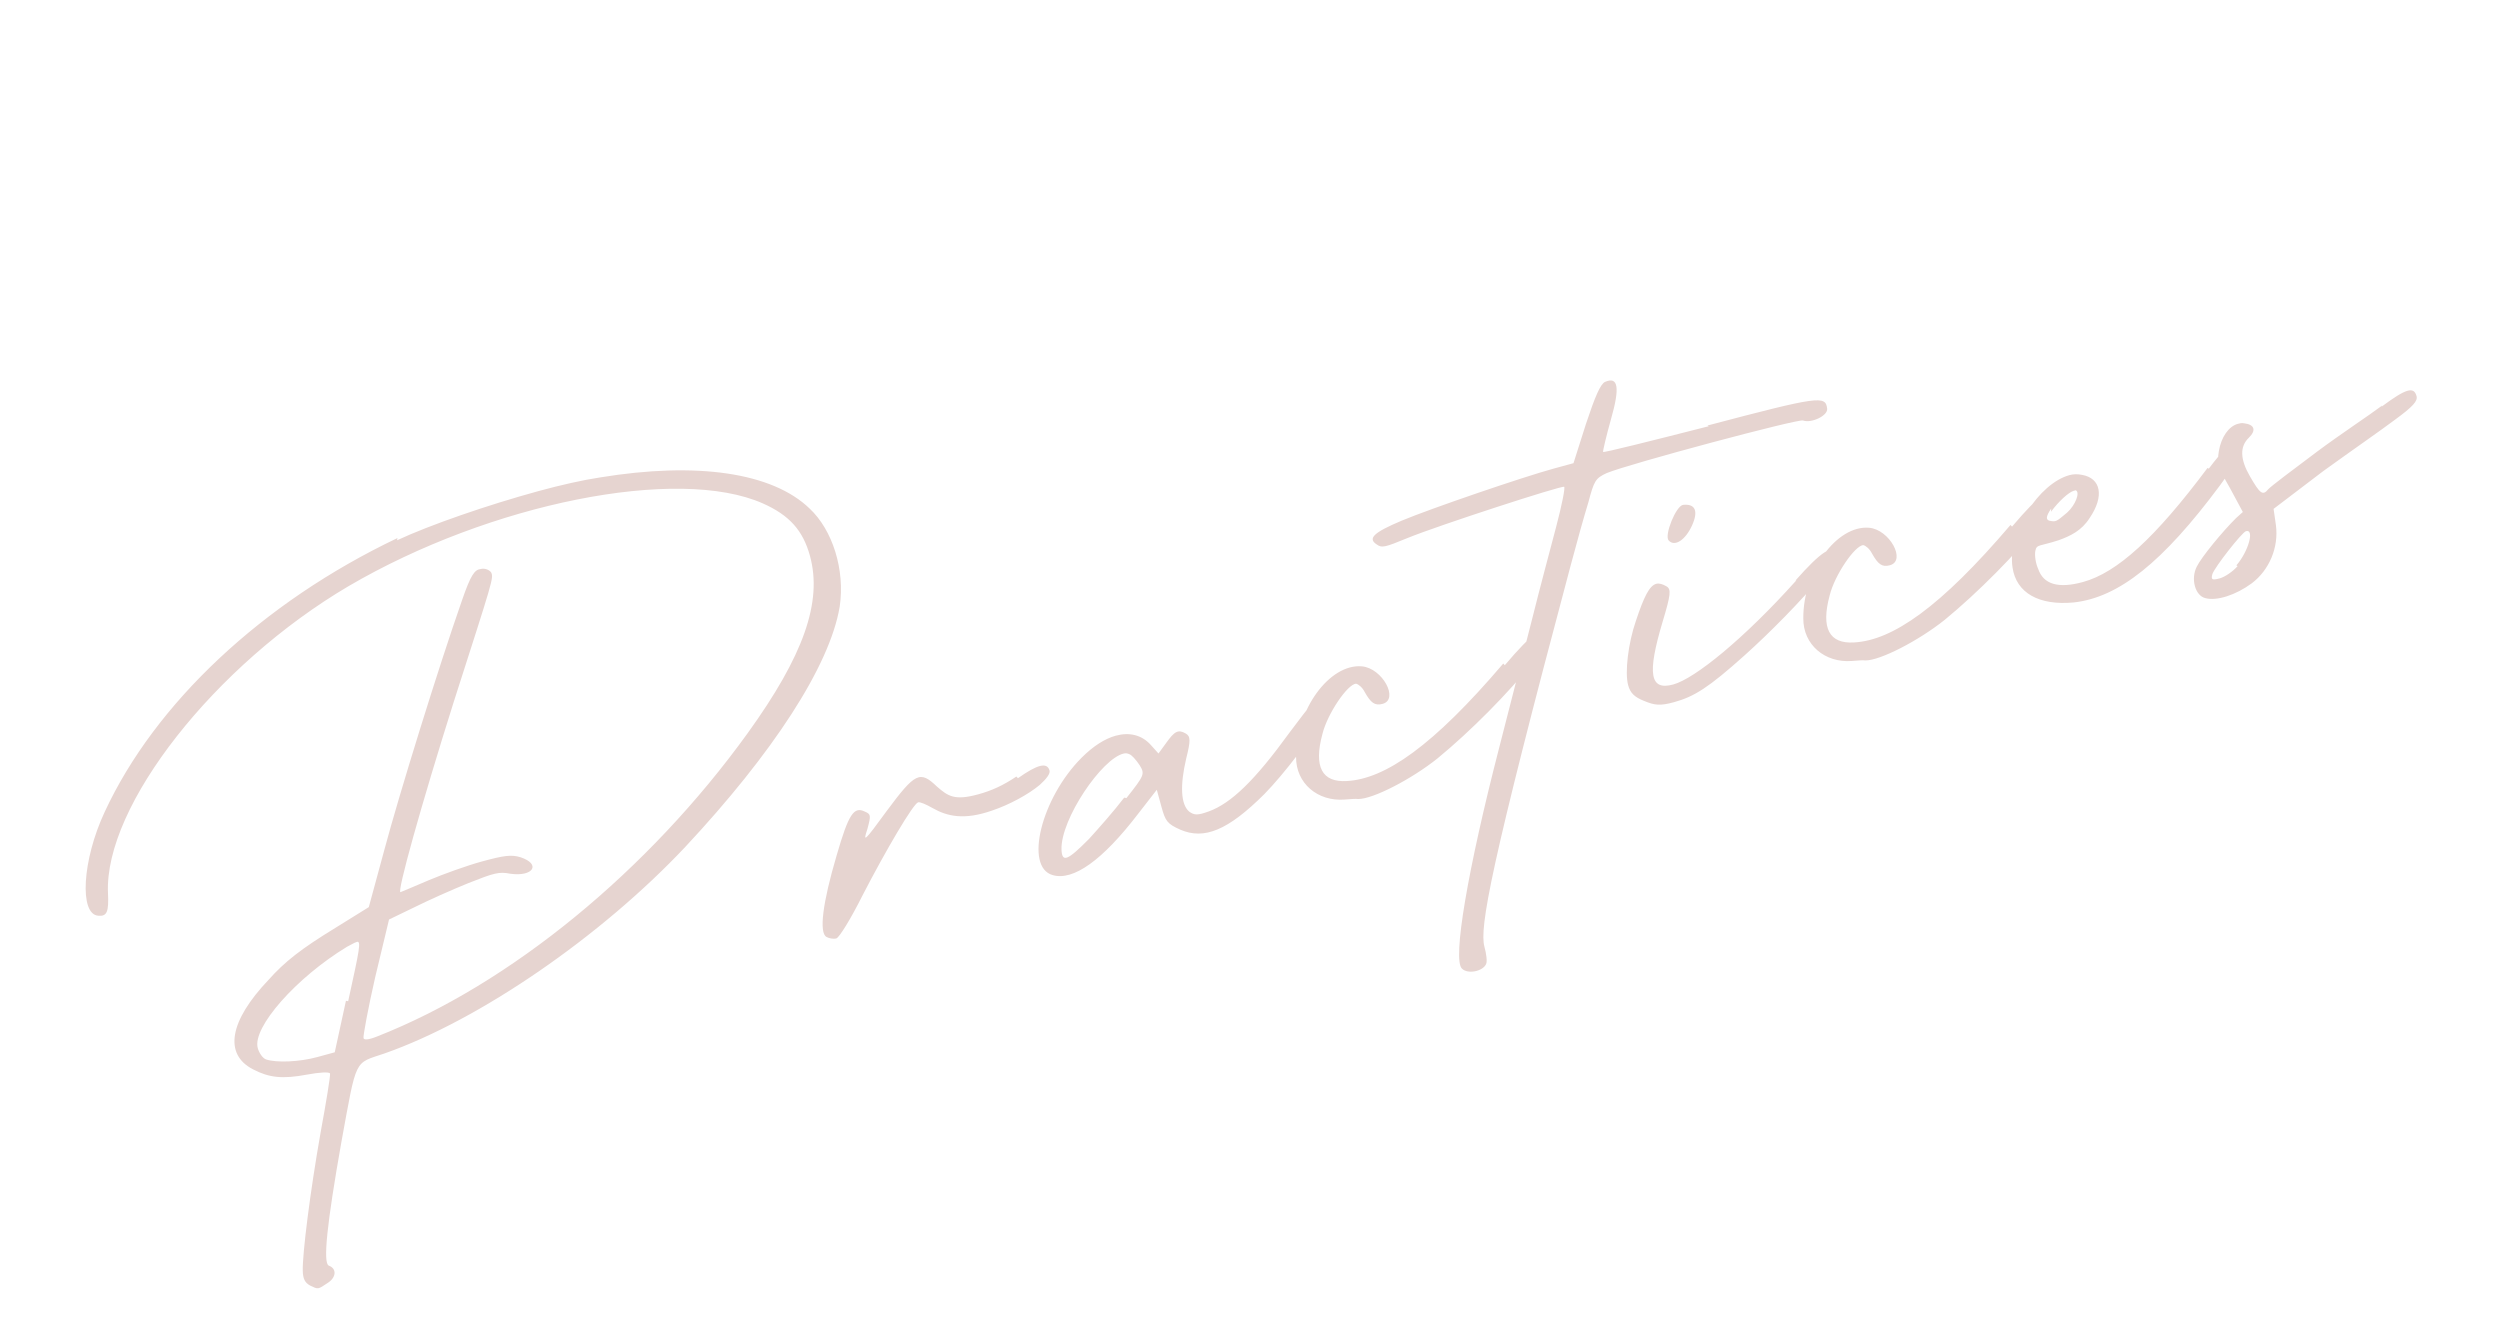 <?xml version="1.0" encoding="UTF-8"?> <svg xmlns="http://www.w3.org/2000/svg" width="233" height="124" viewBox="0 0 233 124" fill="none"><path d="M37.047 50.145L37.006 50.353C40.053 48.931 45.434 47.069 50.183 45.771C52.284 45.197 54.318 44.739 55.921 44.498C64.939 43.016 71.99 44.034 75.463 47.404C77.573 49.379 78.779 53.074 78.258 56.554C77.322 62.11 71.986 70.243 63.859 78.942C56.023 87.266 44.708 95.07 35.84 98.18C32.967 99.161 33.274 98.488 31.816 106.444C30.466 114.077 30.086 117.715 30.642 117.955C31.406 118.237 31.332 119.043 30.585 119.541C29.588 120.206 29.68 120.181 28.891 119.808C28.425 119.542 28.234 119.202 28.217 118.421C28.183 116.86 28.887 111.171 29.889 105.499C30.403 102.708 30.808 100.241 30.759 100.059C30.709 99.876 29.745 99.943 28.624 100.151C26.291 100.592 25.07 100.435 23.583 99.663C20.842 98.253 21.372 95.163 25.033 91.317C26.535 89.63 28.071 88.425 31.267 86.472L34.372 84.544L35.84 79.137C37.199 74.054 40.848 62.26 43.054 55.964C43.875 53.58 44.232 53.09 44.805 53.032C45.17 52.932 45.611 53.106 45.777 53.355C46.018 53.878 45.952 53.995 42.294 65.398C39.243 75.066 36.963 83.247 37.328 83.148C37.419 83.123 38.648 82.591 39.968 82.034C41.289 81.477 43.522 80.67 44.892 80.296C46.993 79.722 47.657 79.638 48.513 79.895C50.456 80.542 49.701 81.73 47.559 81.432C46.52 81.225 46.064 81.35 43.672 82.298C42.169 82.904 39.895 83.919 38.599 84.567L36.258 85.698L34.973 91.055C34.302 93.987 33.83 96.569 33.88 96.752C33.929 96.935 34.32 96.926 35.117 96.61C47.53 91.746 60.439 81.152 69.693 68.317C74.888 61.107 76.663 56.106 75.49 51.814C74.841 49.439 73.57 48.019 71.111 46.924C63.179 43.398 45.682 46.903 32.482 54.632C20.053 61.954 9.703 75.088 10.064 83.235C10.148 84.979 9.974 85.419 9.168 85.344C7.374 85.246 7.654 80.163 9.762 75.661C14.457 65.544 24.452 56.139 37.047 50.145ZM32.242 93.273L32.45 93.315C33.494 88.514 33.726 87.567 33.203 87.808C33.02 87.858 32.771 88.025 32.339 88.241C27.624 91.1 23.498 95.76 24.022 97.678C24.147 98.135 24.48 98.633 24.803 98.741C25.775 99.064 27.91 98.972 29.554 98.523L31.198 98.074L32.242 93.273ZM94.73 72.372L94.871 72.53C96.681 71.25 97.595 71.001 97.819 71.823C97.894 72.097 97.537 72.587 96.906 73.152C95.869 74.024 94.075 75.005 92.456 75.546C89.857 76.452 88.287 76.096 86.892 75.299C86.31 74.967 85.754 74.727 85.571 74.776C85.115 74.901 82.567 79.229 80.385 83.457C79.306 85.617 78.219 87.386 77.945 87.461C77.671 87.536 77.256 87.453 77.023 87.32C76.326 86.922 76.656 84.181 77.983 79.696C79.094 75.859 79.584 75.136 80.606 75.642C81.162 75.883 81.187 75.974 80.847 77.245C80.416 78.541 80.507 78.516 82.648 75.575C85.304 72.003 85.736 71.787 87.331 73.314C88.361 74.21 88.968 74.634 91.16 74.035C92.439 73.685 93.485 73.203 94.73 72.372ZM122.451 65.387L122.244 65.346C123.655 63.684 124.136 63.651 124.411 64.656C124.461 64.838 124.22 65.395 123.756 66.209C122.428 68.535 119.681 72.132 117.838 74.01C114.443 77.391 112.234 78.289 110.008 77.327C108.779 76.779 108.613 76.53 108.238 75.16L107.814 73.607L106.071 75.85C102.743 80.195 100.028 82.115 98.11 81.559C95.452 80.813 97.035 74.393 100.812 70.612C101.891 69.532 102.979 68.843 103.983 68.568C105.262 68.219 106.417 68.492 107.264 69.439L107.97 70.227L108.684 69.247C109.464 68.15 109.805 67.959 110.502 68.357C110.968 68.623 110.976 69.013 110.553 70.699C109.965 73.216 110.049 74.96 110.821 75.632C111.312 75.989 111.61 76.005 112.682 75.615C114.732 74.858 116.916 72.789 120.194 68.262C121.132 67.024 121.846 66.044 122.451 65.387ZM104.775 74.339L104.983 74.381C106.659 72.254 106.726 72.138 106.202 71.299C105.87 70.801 105.446 70.328 105.238 70.287C105.122 70.22 104.914 70.179 104.732 70.229C102.697 70.686 98.847 76.352 98.931 79.175C98.981 80.438 99.504 80.197 101.505 78.178C102.335 77.264 103.837 75.577 104.775 74.339ZM140.105 61.84L140.247 61.998C142.845 58.932 143.998 58.126 144.298 59.222C144.373 59.496 143.842 60.426 142.904 61.664C140.646 64.539 137.027 68.178 133.981 70.679C131.565 72.615 127.953 74.485 126.575 74.469C126.367 74.428 125.794 74.486 125.312 74.519C122.813 74.712 120.777 73.01 120.793 70.552C120.766 66.142 123.911 61.847 126.926 62.103C128.836 62.269 130.415 65.174 128.863 65.599C128.132 65.798 127.758 65.508 127.185 64.487C126.968 64.055 126.595 63.764 126.387 63.723C125.606 63.74 123.714 66.515 123.25 68.408C122.421 71.481 123.211 72.934 125.527 72.792C129.107 72.599 133.565 69.516 140.105 61.84ZM159.254 39.725L159.137 39.659C169.575 36.905 170.148 36.847 170.29 38.084C170.373 38.748 168.804 39.472 168.04 39.19C167.599 39.016 151.864 43.217 149.747 44.09C148.701 44.572 148.568 44.804 148.037 46.814C147.672 47.994 146.926 50.651 146.396 52.661C138.876 80.826 137.874 86.498 138.348 88.234C138.523 88.873 138.631 89.629 138.498 89.861C138.191 90.534 136.796 90.817 136.256 90.278C135.342 89.447 136.833 80.893 139.693 69.805C140.73 65.694 142.172 60.196 142.827 57.563C143.482 54.93 144.502 51.117 145.032 49.108C145.563 47.098 145.894 45.437 145.778 45.37C145.545 45.237 134.095 48.955 131.181 50.144C129.063 51.017 128.789 51.092 128.299 50.735C127.46 50.179 128 49.639 130.64 48.525C133.372 47.386 141.899 44.467 144.822 43.668L146.649 43.169L147.81 39.514C148.672 36.923 149.153 35.81 149.585 35.594C150.814 35.062 150.997 36.092 150.143 39.073C149.695 40.668 149.381 42.03 149.405 42.121C149.43 42.213 153.84 41.106 159.254 39.725ZM157.691 48.986C157.077 50.332 156.081 50.997 155.516 50.366C155.092 49.893 156.204 47.135 156.868 47.052C158.014 46.935 158.305 47.641 157.691 48.986ZM167.427 54.081L167.335 54.106C169.734 51.389 170.822 50.699 171.254 51.563C171.304 51.745 170.723 52.493 169.851 53.615C167.859 56.024 164.937 58.982 162.572 61.1C159.259 64.067 157.923 64.923 156.005 65.447C154.726 65.796 154.219 65.738 153.222 65.323C152.342 64.975 151.943 64.593 151.744 63.862C151.419 62.675 151.75 59.934 152.463 57.875C153.218 55.607 153.724 54.585 154.364 54.411C154.638 54.336 154.961 54.444 155.31 54.643C155.776 54.908 155.718 55.415 154.946 57.981C153.512 62.79 153.754 64.393 155.946 63.794C157.955 63.245 162.538 59.539 167.427 54.081ZM187.38 48.924L187.522 49.081C190.12 46.016 191.274 45.21 191.573 46.306C191.648 46.58 191.117 47.51 190.179 48.748C187.922 51.622 184.302 55.261 181.256 57.762C178.84 59.699 175.228 61.569 173.85 61.553C173.642 61.511 173.069 61.57 172.587 61.603C170.088 61.795 168.052 60.094 168.068 57.636C168.041 53.226 171.187 48.931 174.201 49.187C176.111 49.352 177.691 52.258 176.138 52.682C175.407 52.882 175.033 52.592 174.46 51.57C174.244 51.139 173.87 50.848 173.662 50.807C172.882 50.824 170.989 53.598 170.525 55.492C169.696 58.565 170.486 60.018 172.803 59.876C176.382 59.683 180.84 56.6 187.38 48.924ZM205.744 43.612L205.86 43.678C208.45 40.222 209.015 40.853 209.073 41.426C209.148 41.7 208.534 43.046 206.882 45.264C201.571 52.408 197.462 55.691 193.268 56.149C190.013 56.45 187.919 55.255 187.569 52.896C187.061 49.6 190.041 45.056 192.872 44.282C193.238 44.182 193.628 44.174 194.043 44.257C195.796 44.563 196.153 46.232 194.751 48.284C193.996 49.472 192.95 49.954 191.878 50.345C190.077 50.935 189.819 50.711 189.695 51.334C189.612 51.749 189.72 52.505 189.961 53.028C190.452 54.465 191.839 54.871 194.122 54.247C197.319 53.374 200.856 50.15 205.744 43.612ZM191.155 47.696L191.171 47.397C190.682 48.12 190.665 48.419 190.989 48.527C191.612 48.651 191.612 48.651 192.65 47.778C193.438 47.072 193.894 45.868 193.454 45.694C193.454 45.694 193.363 45.719 193.271 45.743C192.815 45.868 191.868 46.716 191.155 47.696ZM222.026 37.789L221.959 37.906C224.242 36.202 224.973 36.002 225.222 36.916C225.347 37.373 224.899 37.888 223.18 39.142C221.96 40.065 219.154 42.009 216.531 43.904L211.898 47.427L212.115 48.939C212.39 51.023 211.494 53.133 209.867 54.362C208.397 55.451 206.596 56.041 205.532 55.743C204.586 55.511 204.161 53.958 204.734 52.82C205.174 51.915 207.166 49.505 208.402 48.284L209.033 47.719L207.836 45.494C206.714 43.543 206.615 43.178 206.797 42.048C207.02 40.711 207.734 39.731 208.556 39.506C208.739 39.456 208.922 39.406 209.129 39.448C210.142 39.564 210.292 40.112 209.595 40.793C208.74 41.615 208.765 42.786 209.696 44.397C210.627 46.008 210.885 46.232 211.399 45.6C211.623 45.343 213.657 43.806 215.94 42.102C218.223 40.399 220.805 38.712 222.026 37.789ZM208.546 52.76L208.429 52.694C209.55 51.406 210.147 49.28 209.325 49.505C208.959 49.604 206.411 52.853 206.196 53.501C206.047 54.032 206.163 54.098 206.894 53.899C207.35 53.774 208.097 53.275 208.546 52.76Z" fill="#E6D4D0"></path></svg> 